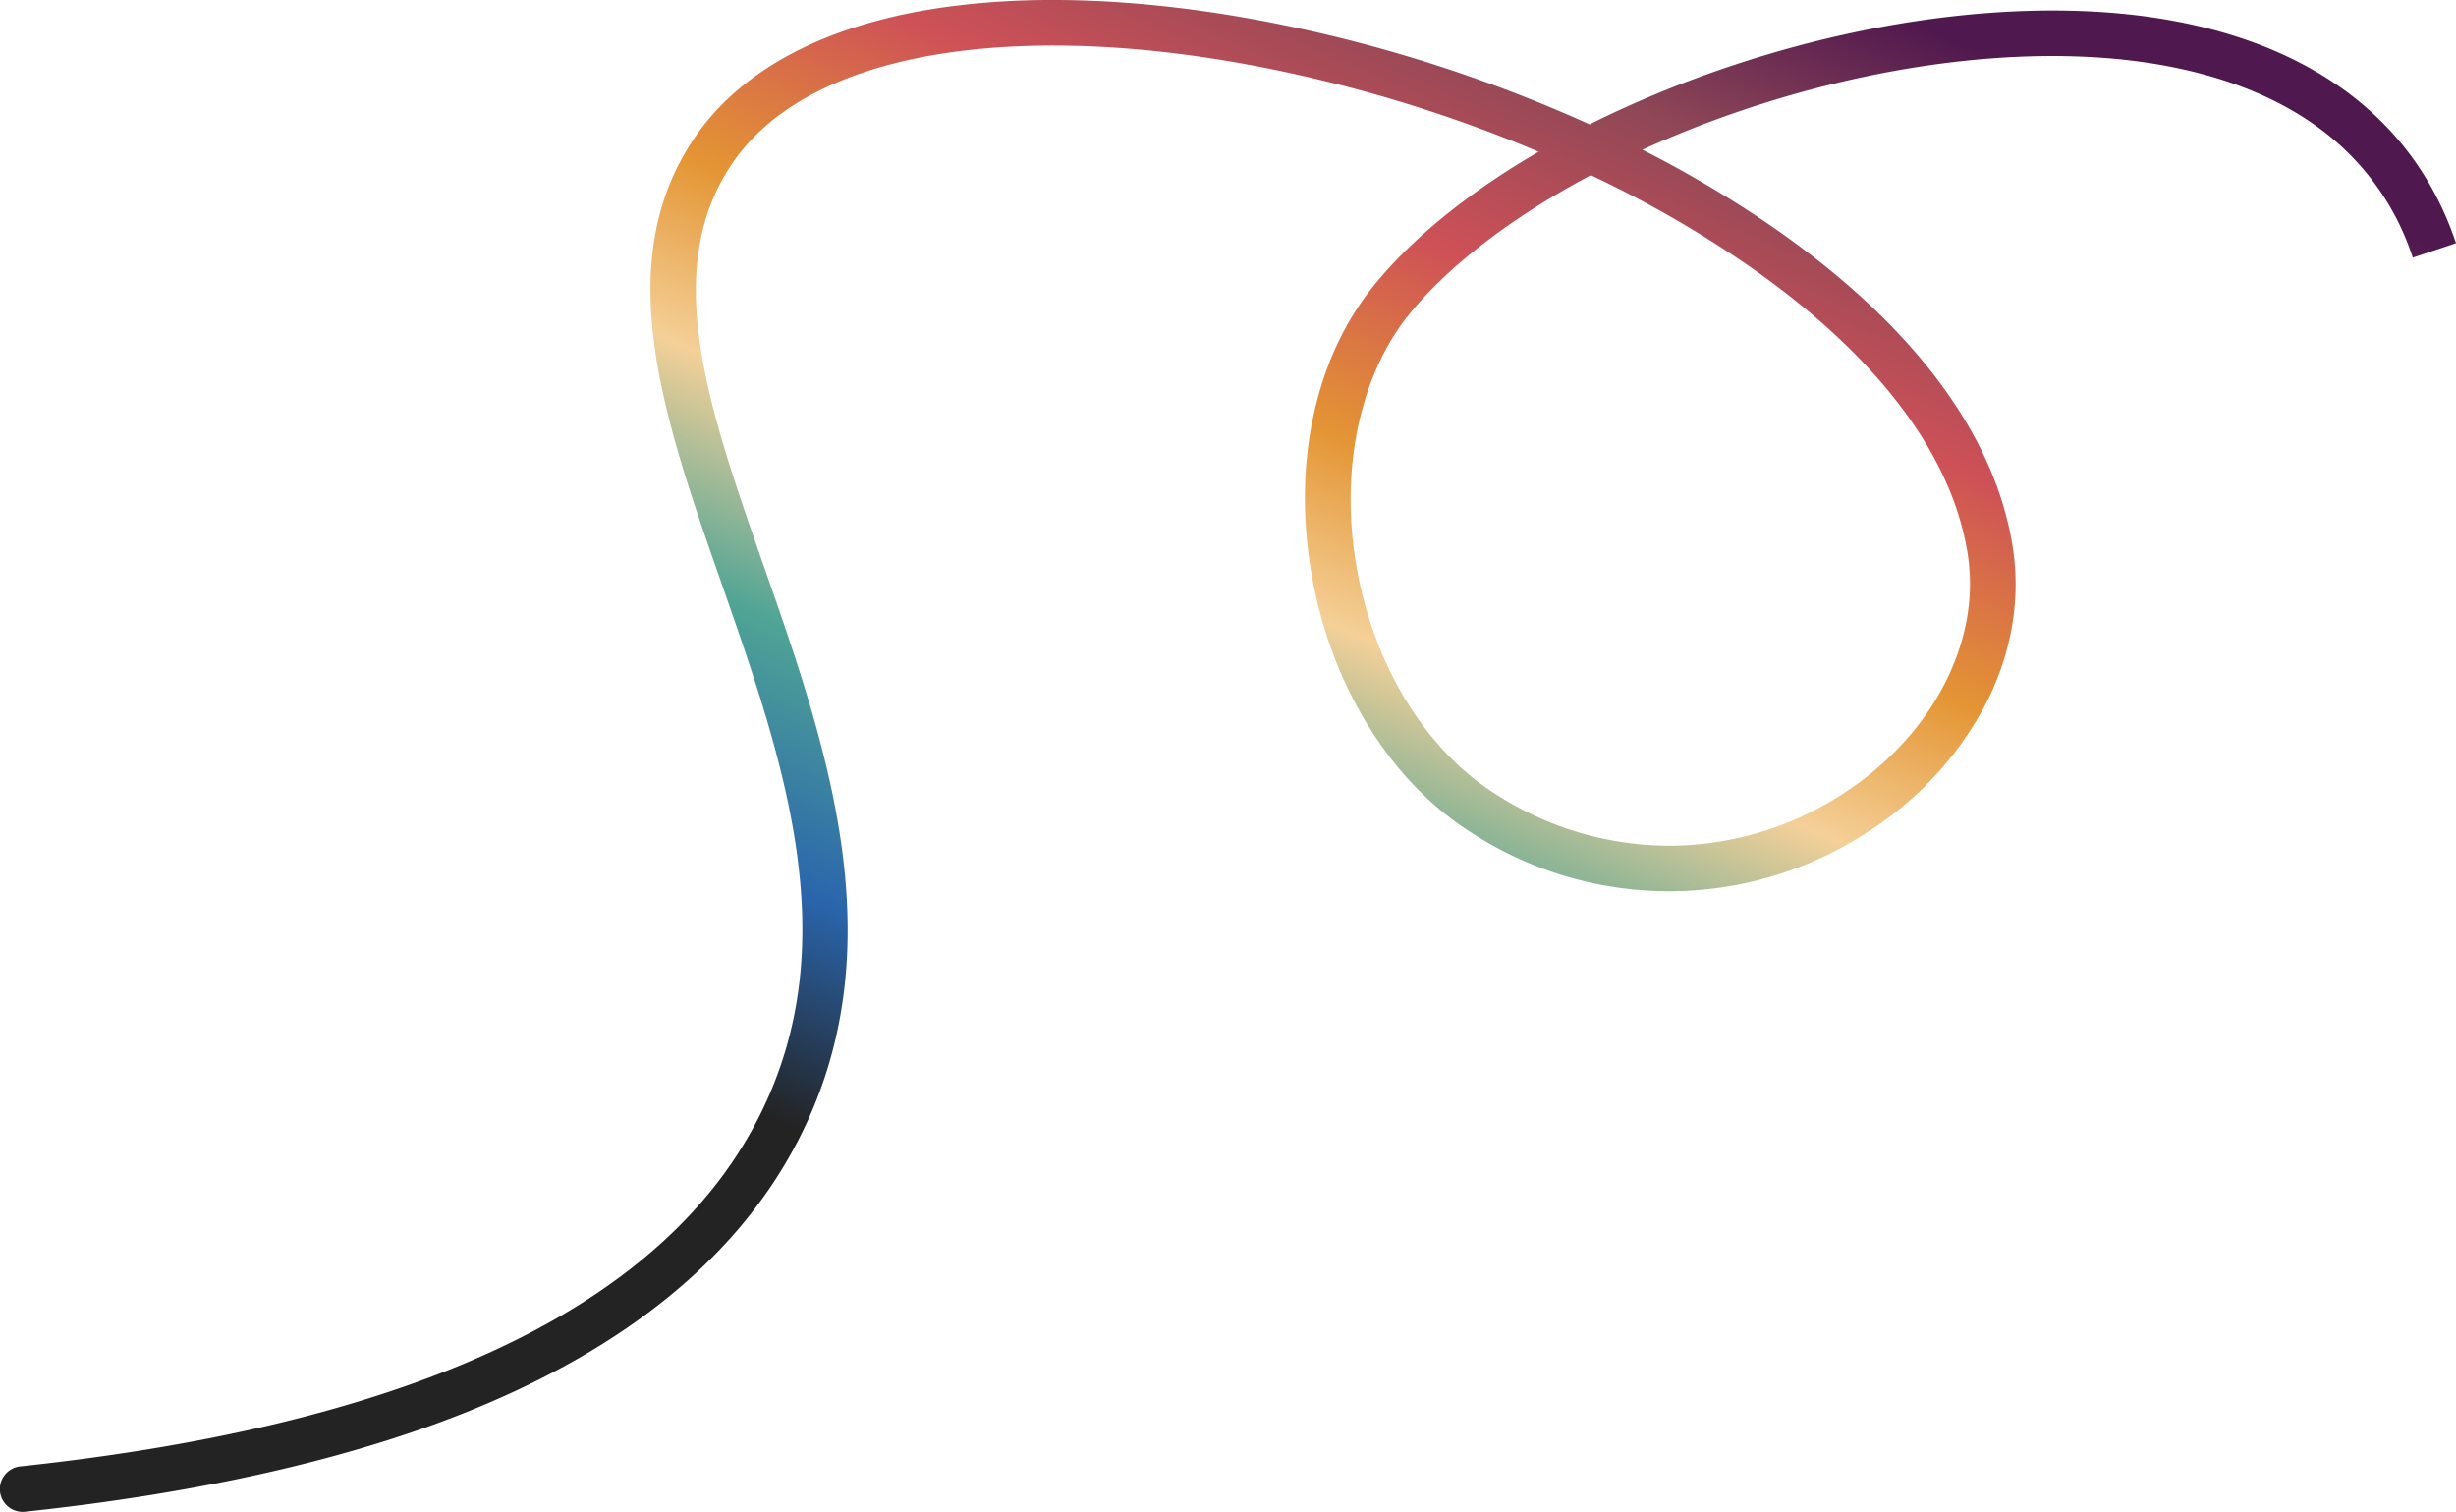<svg xmlns="http://www.w3.org/2000/svg" xmlns:xlink="http://www.w3.org/1999/xlink" width="562.817" height="346.438" viewBox="0 0 562.817 346.438">
  <defs>
    <linearGradient id="linear-gradient" x1="0.305" y1="0.735" x2="0.805" y2="0.03" gradientUnits="objectBoundingBox">
      <stop offset="0" stop-color="#232323"/>
      <stop offset="0.15" stop-color="#2a65ac"/>
      <stop offset="0.313" stop-color="#4fa495"/>
      <stop offset="0.462" stop-color="#f4d098"/>
      <stop offset="0.583" stop-color="#e49534"/>
      <stop offset="0.729" stop-color="#ce5157"/>
      <stop offset="0.87" stop-color="#8f4757"/>
      <stop offset="1" stop-color="#4f184e"/>
    </linearGradient>
    <clipPath id="clip-path">
      <rect id="Rectangle_2019" data-name="Rectangle 2019" width="562.817" height="346.438" transform="translate(0 0.001)" fill="url(#linear-gradient)"/>
    </clipPath>
  </defs>
  <g id="Group_4108" data-name="Group 4108" transform="translate(0 -0.001)" clip-path="url(#clip-path)">
    <path id="Path_1533" data-name="Path 1533" d="M531.466,29.369c-9.474-6.978-21.508-11.823-35.769-14.4-27.558-4.984-63.015-1.124-97.278,10.589-7.636,2.61-15.022,5.554-22.046,8.761a259.867,259.867,0,0,1,29.733,17.62c32.2,22.248,51.282,47.777,55.189,73.827,1.829,12.188-.511,24.826-6.766,36.548A77.854,77.854,0,0,1,428.241,190.5a83.073,83.073,0,0,1-91.114.26c-18.727-11.816-32.446-34.23-36.7-59.958-4.15-25.106,1.083-48.915,14.357-65.321C323.664,54.51,336.7,44,352.6,34.776a324.732,324.732,0,0,0-52.21-16.965C270.7,10.868,242.75,8.778,219.56,11.765c-24.342,3.135-42.129,11.858-51.438,25.226-17.018,24.436-5.862,56.274,7.054,93.141,14.15,40.387,30.188,86.164,8.361,129.934-13.474,27.019-38.994,48.28-75.851,63.193C80.327,334.327,46.04,342.116,5.776,346.408a5.222,5.222,0,1,1-1.107-10.385c90.626-9.661,147.661-36.785,169.52-80.618,19.858-39.82,5.253-81.506-8.871-121.819-13.288-37.924-25.837-73.745-5.768-102.562,11.04-15.854,31.33-26.095,58.675-29.617A180.994,180.994,0,0,1,241.3,0c18.945,0,39.8,2.574,61.464,7.64a333.357,333.357,0,0,1,61.5,20.851,249.325,249.325,0,0,1,30.779-12.818C430.935,3.4,468.3-.6,497.555,4.69c33.568,6.07,56.134,23.718,65.262,51.037l-9.906,3.31a59.5,59.5,0,0,0-21.445-29.668M322.9,72.054c-11.232,13.883-15.782,35.209-12.172,57.049,3.775,22.83,15.725,42.58,31.968,52.828A73.518,73.518,0,0,0,382.408,193.8q1.3,0,2.615-.047a73.494,73.494,0,0,0,37.509-11.993c20.252-13.223,31.414-34.594,28.436-54.445-3.468-23.124-21.034-46.218-50.8-66.784a256.359,256.359,0,0,0-35.61-20.39c-17.836,9.478-32.494,20.592-41.655,31.914" transform="translate(0 0)" fill="url(#linear-gradient)"/>
  </g>
</svg>
